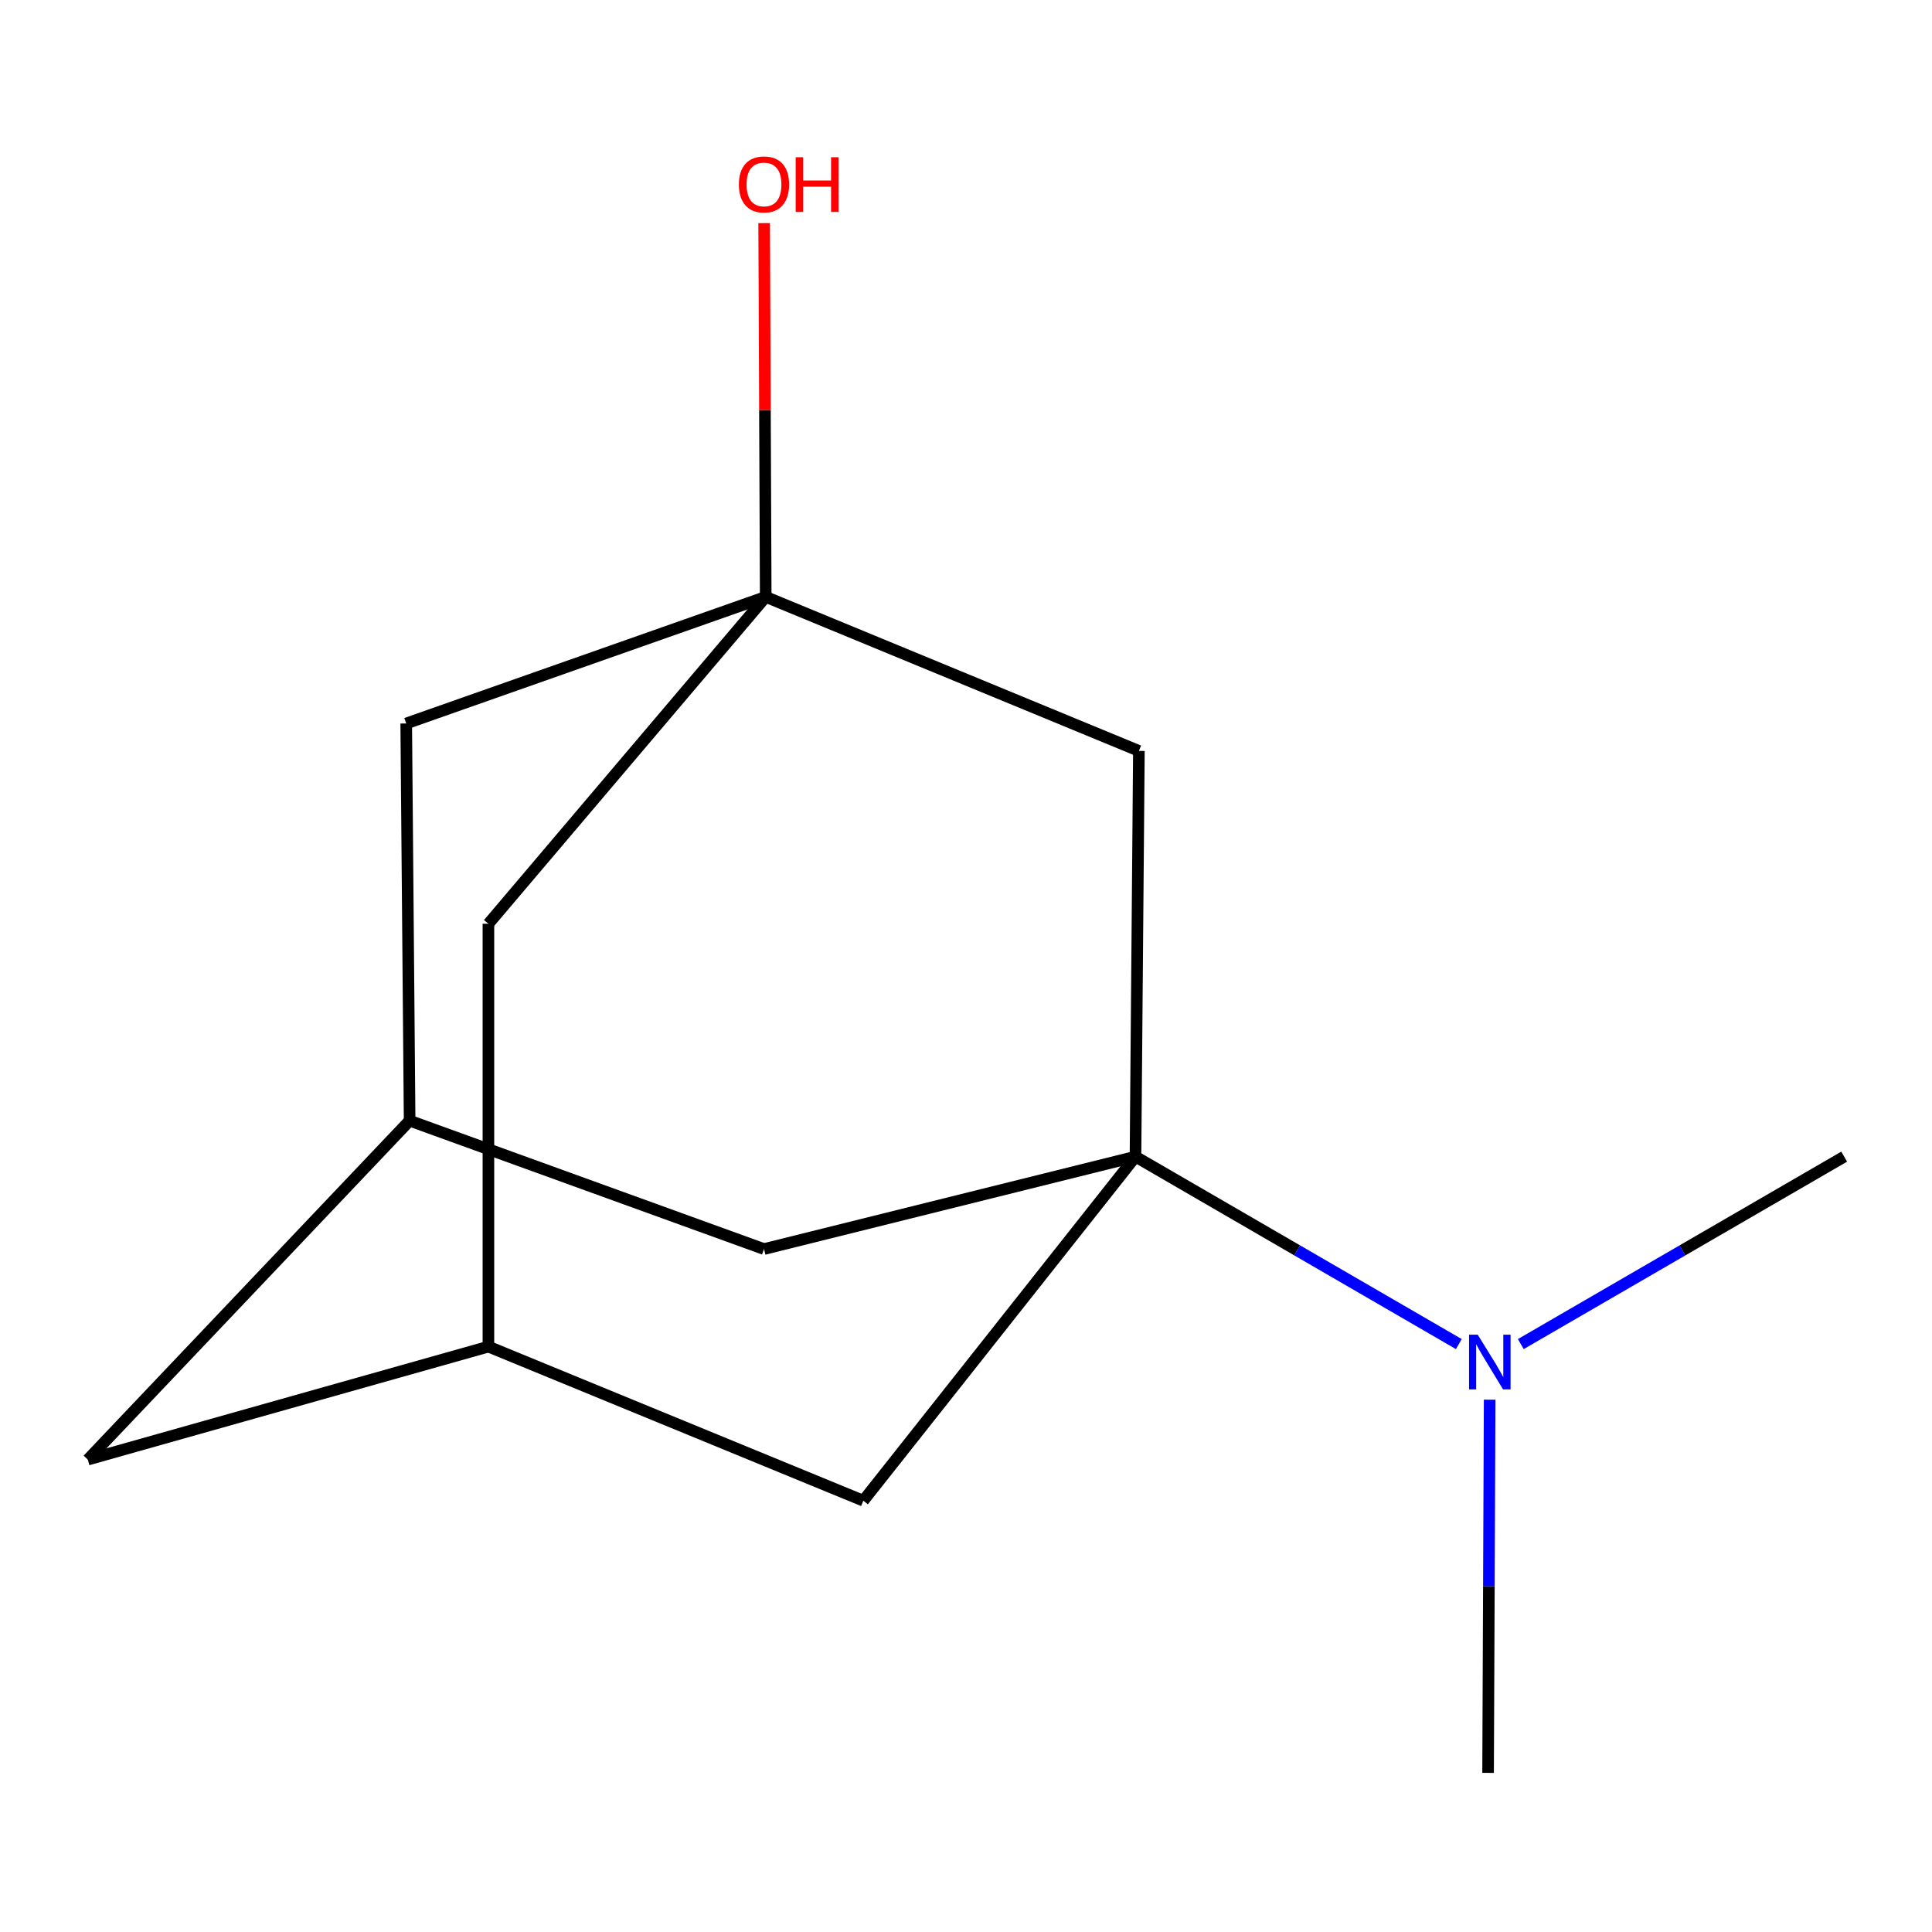 <?xml version='1.0' encoding='iso-8859-1'?>
<svg version='1.1' baseProfile='full'
              xmlns='http://www.w3.org/2000/svg'
                      xmlns:rdkit='http://www.rdkit.org/xml'
                      xmlns:xlink='http://www.w3.org/1999/xlink'
                  xml:space='preserve'
width='1000px' height='1000px' viewBox='0 0 1000 1000'>
<!-- END OF HEADER -->
<rect style='opacity:1.0;fill:#FFFFFF;stroke:none' width='1000' height='1000' x='0' y='0'> </rect>
<path class='bond-1' d='M 587.726,598.676 L 589.489,388.67' style='fill:none;fill-rule:evenodd;stroke:#000000;stroke-width:6px;stroke-linecap:butt;stroke-linejoin:miter;stroke-opacity:1' />
<path class='bond-2' d='M 587.726,598.676 L 446.85,776.763' style='fill:none;fill-rule:evenodd;stroke:#000000;stroke-width:6px;stroke-linecap:butt;stroke-linejoin:miter;stroke-opacity:1' />
<path class='bond-3' d='M 587.726,598.676 L 395.443,646.513' style='fill:none;fill-rule:evenodd;stroke:#000000;stroke-width:6px;stroke-linecap:butt;stroke-linejoin:miter;stroke-opacity:1' />
<path class='bond-4' d='M 587.726,598.676 L 671.405,647.187' style='fill:none;fill-rule:evenodd;stroke:#000000;stroke-width:6px;stroke-linecap:butt;stroke-linejoin:miter;stroke-opacity:1' />
<path class='bond-4' d='M 671.405,647.187 L 755.085,695.698' style='fill:none;fill-rule:evenodd;stroke:#0000FF;stroke-width:6px;stroke-linecap:butt;stroke-linejoin:miter;stroke-opacity:1' />
<path class='bond-0' d='M 396.336,308.935 L 589.489,388.67' style='fill:none;fill-rule:evenodd;stroke:#000000;stroke-width:6px;stroke-linecap:butt;stroke-linejoin:miter;stroke-opacity:1' />
<path class='bond-10' d='M 396.336,308.935 L 395.932,212.207' style='fill:none;fill-rule:evenodd;stroke:#000000;stroke-width:6px;stroke-linecap:butt;stroke-linejoin:miter;stroke-opacity:1' />
<path class='bond-10' d='M 395.932,212.207 L 395.527,115.479' style='fill:none;fill-rule:evenodd;stroke:#FF0000;stroke-width:6px;stroke-linecap:butt;stroke-linejoin:miter;stroke-opacity:1' />
<path class='bond-14' d='M 396.336,308.935 L 210.259,374.474' style='fill:none;fill-rule:evenodd;stroke:#000000;stroke-width:6px;stroke-linecap:butt;stroke-linejoin:miter;stroke-opacity:1' />
<path class='bond-15' d='M 396.336,308.935 L 252.804,478.139' style='fill:none;fill-rule:evenodd;stroke:#000000;stroke-width:6px;stroke-linecap:butt;stroke-linejoin:miter;stroke-opacity:1' />
<path class='bond-6' d='M 446.85,776.763 L 252.804,697.006' style='fill:none;fill-rule:evenodd;stroke:#000000;stroke-width:6px;stroke-linecap:butt;stroke-linejoin:miter;stroke-opacity:1' />
<path class='bond-5' d='M 395.443,646.513 L 212.023,580.06' style='fill:none;fill-rule:evenodd;stroke:#000000;stroke-width:6px;stroke-linecap:butt;stroke-linejoin:miter;stroke-opacity:1' />
<path class='bond-11' d='M 771.043,724.473 L 770.638,821.055' style='fill:none;fill-rule:evenodd;stroke:#0000FF;stroke-width:6px;stroke-linecap:butt;stroke-linejoin:miter;stroke-opacity:1' />
<path class='bond-11' d='M 770.638,821.055 L 770.232,917.638' style='fill:none;fill-rule:evenodd;stroke:#000000;stroke-width:6px;stroke-linecap:butt;stroke-linejoin:miter;stroke-opacity:1' />
<path class='bond-12' d='M 787.165,695.699 L 870.855,647.188' style='fill:none;fill-rule:evenodd;stroke:#0000FF;stroke-width:6px;stroke-linecap:butt;stroke-linejoin:miter;stroke-opacity:1' />
<path class='bond-12' d='M 870.855,647.188 L 954.545,598.676' style='fill:none;fill-rule:evenodd;stroke:#000000;stroke-width:6px;stroke-linecap:butt;stroke-linejoin:miter;stroke-opacity:1' />
<path class='bond-8' d='M 212.023,580.06 L 210.259,374.474' style='fill:none;fill-rule:evenodd;stroke:#000000;stroke-width:6px;stroke-linecap:butt;stroke-linejoin:miter;stroke-opacity:1' />
<path class='bond-9' d='M 212.023,580.06 L 45.455,755.49' style='fill:none;fill-rule:evenodd;stroke:#000000;stroke-width:6px;stroke-linecap:butt;stroke-linejoin:miter;stroke-opacity:1' />
<path class='bond-7' d='M 252.804,697.006 L 252.804,478.139' style='fill:none;fill-rule:evenodd;stroke:#000000;stroke-width:6px;stroke-linecap:butt;stroke-linejoin:miter;stroke-opacity:1' />
<path class='bond-13' d='M 252.804,697.006 L 45.455,755.49' style='fill:none;fill-rule:evenodd;stroke:#000000;stroke-width:6px;stroke-linecap:butt;stroke-linejoin:miter;stroke-opacity:1' />
<path  class='atom-5' d='M 764.865 690.837
L 774.145 705.837
Q 775.065 707.317, 776.545 709.997
Q 778.025 712.677, 778.105 712.837
L 778.105 690.837
L 781.865 690.837
L 781.865 719.157
L 777.985 719.157
L 768.025 702.757
Q 766.865 700.837, 765.625 698.637
Q 764.425 696.437, 764.065 695.757
L 764.065 719.157
L 760.385 719.157
L 760.385 690.837
L 764.865 690.837
' fill='#0000FF'/>
<path  class='atom-11' d='M 382.443 95.46
Q 382.443 88.66, 385.803 84.86
Q 389.163 81.06, 395.443 81.06
Q 401.723 81.06, 405.083 84.86
Q 408.443 88.66, 408.443 95.46
Q 408.443 102.34, 405.043 106.26
Q 401.643 110.14, 395.443 110.14
Q 389.203 110.14, 385.803 106.26
Q 382.443 102.38, 382.443 95.46
M 395.443 106.94
Q 399.763 106.94, 402.083 104.06
Q 404.443 101.14, 404.443 95.46
Q 404.443 89.9, 402.083 87.1
Q 399.763 84.26, 395.443 84.26
Q 391.123 84.26, 388.763 87.06
Q 386.443 89.86, 386.443 95.46
Q 386.443 101.18, 388.763 104.06
Q 391.123 106.94, 395.443 106.94
' fill='#FF0000'/>
<path  class='atom-11' d='M 411.843 81.38
L 415.683 81.38
L 415.683 93.42
L 430.163 93.42
L 430.163 81.38
L 434.003 81.38
L 434.003 109.7
L 430.163 109.7
L 430.163 96.62
L 415.683 96.62
L 415.683 109.7
L 411.843 109.7
L 411.843 81.38
' fill='#FF0000'/>
</svg>
